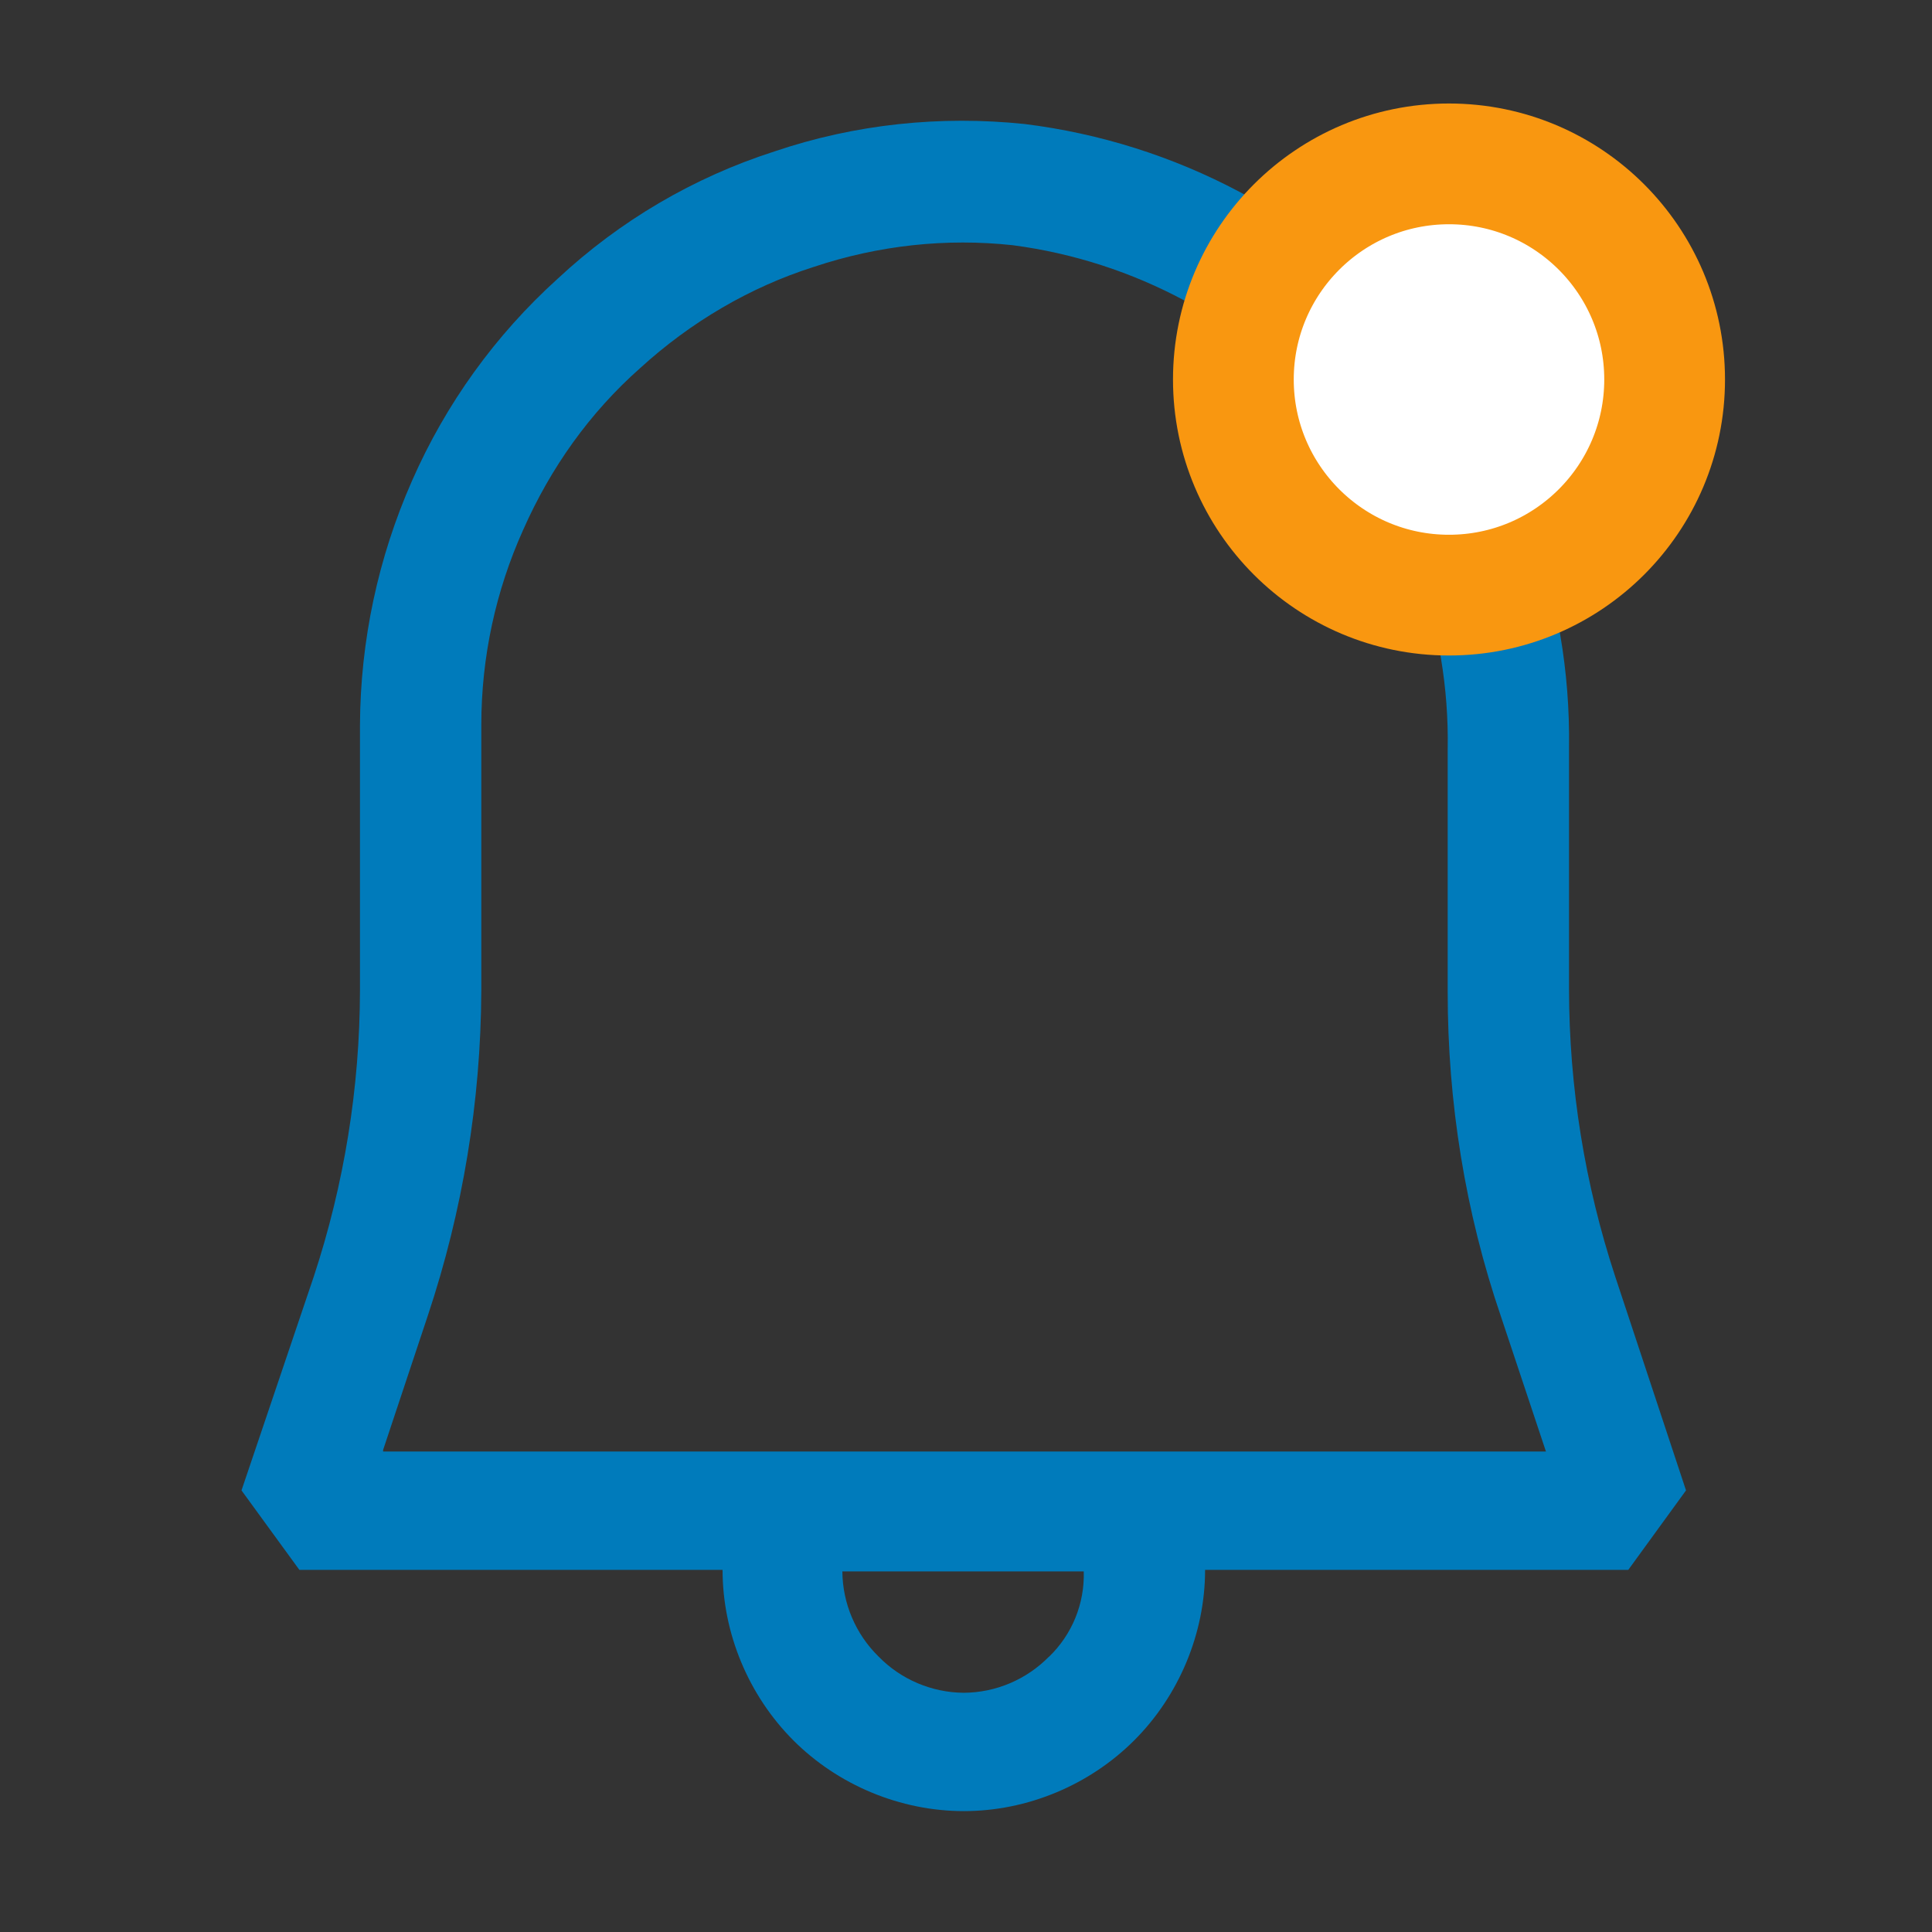 <?xml version="1.0" encoding="UTF-8"?>
<svg width="56" height="56" viewBox="0 0 56 56" fill="none" xmlns="http://www.w3.org/2000/svg">
<rect x="0" y="0" width="56" height="56" fill="#333333" stroke="none"/>
<path d="M46.819 37.005C45.934 34.317 45.482 31.505 45.479 28.675V21.682C45.543 17.251 43.962 12.954 41.041 9.621C38.13 6.283 34.09 4.137 29.694 3.594C27.265 3.342 24.794 3.594 22.449 4.389C20.104 5.141 17.969 6.398 16.17 8.074C14.362 9.707 12.921 11.705 11.942 13.937C10.958 16.167 10.445 18.576 10.434 21.014V28.713C10.428 31.532 9.976 34.332 9.093 37.008L7 43.2L8.677 45.503H20.944C20.944 47.344 21.697 49.143 22.995 50.445C24.29 51.74 26.093 52.496 27.937 52.496C29.778 52.496 31.577 51.743 32.876 50.445C34.174 49.147 34.93 47.344 34.93 45.503H47.197L48.87 43.2L46.819 37.005ZM30.404 48.02C30.082 48.348 29.699 48.609 29.275 48.789C28.852 48.969 28.397 49.063 27.937 49.066C27.476 49.063 27.021 48.968 26.596 48.788C26.172 48.608 25.788 48.346 25.466 48.016C25.137 47.694 24.875 47.311 24.695 46.887C24.514 46.464 24.42 46.009 24.416 45.548H31.413C31.427 46.008 31.345 46.465 31.172 46.891C30.999 47.316 30.739 47.701 30.408 48.02H30.404ZM11.102 42.035L12.4 38.136C13.413 35.098 13.937 31.919 13.951 28.717V21.014C13.951 19.043 14.371 17.118 15.165 15.357C15.96 13.559 17.09 11.966 18.557 10.668C20.023 9.331 21.742 8.323 23.583 7.738C25.466 7.108 27.433 6.898 29.358 7.108C32.886 7.572 36.121 9.316 38.447 12.008C40.775 14.704 42.026 18.163 41.962 21.724V28.759C41.962 31.941 42.465 35.122 43.512 38.178L44.81 42.073H11.105V42.031L11.102 42.035Z" fill="#007BBB"/>
<circle cx="42" cy="11" r="6.25" fill="white" stroke="#F99710" stroke-width="3.5"/>
</svg>
